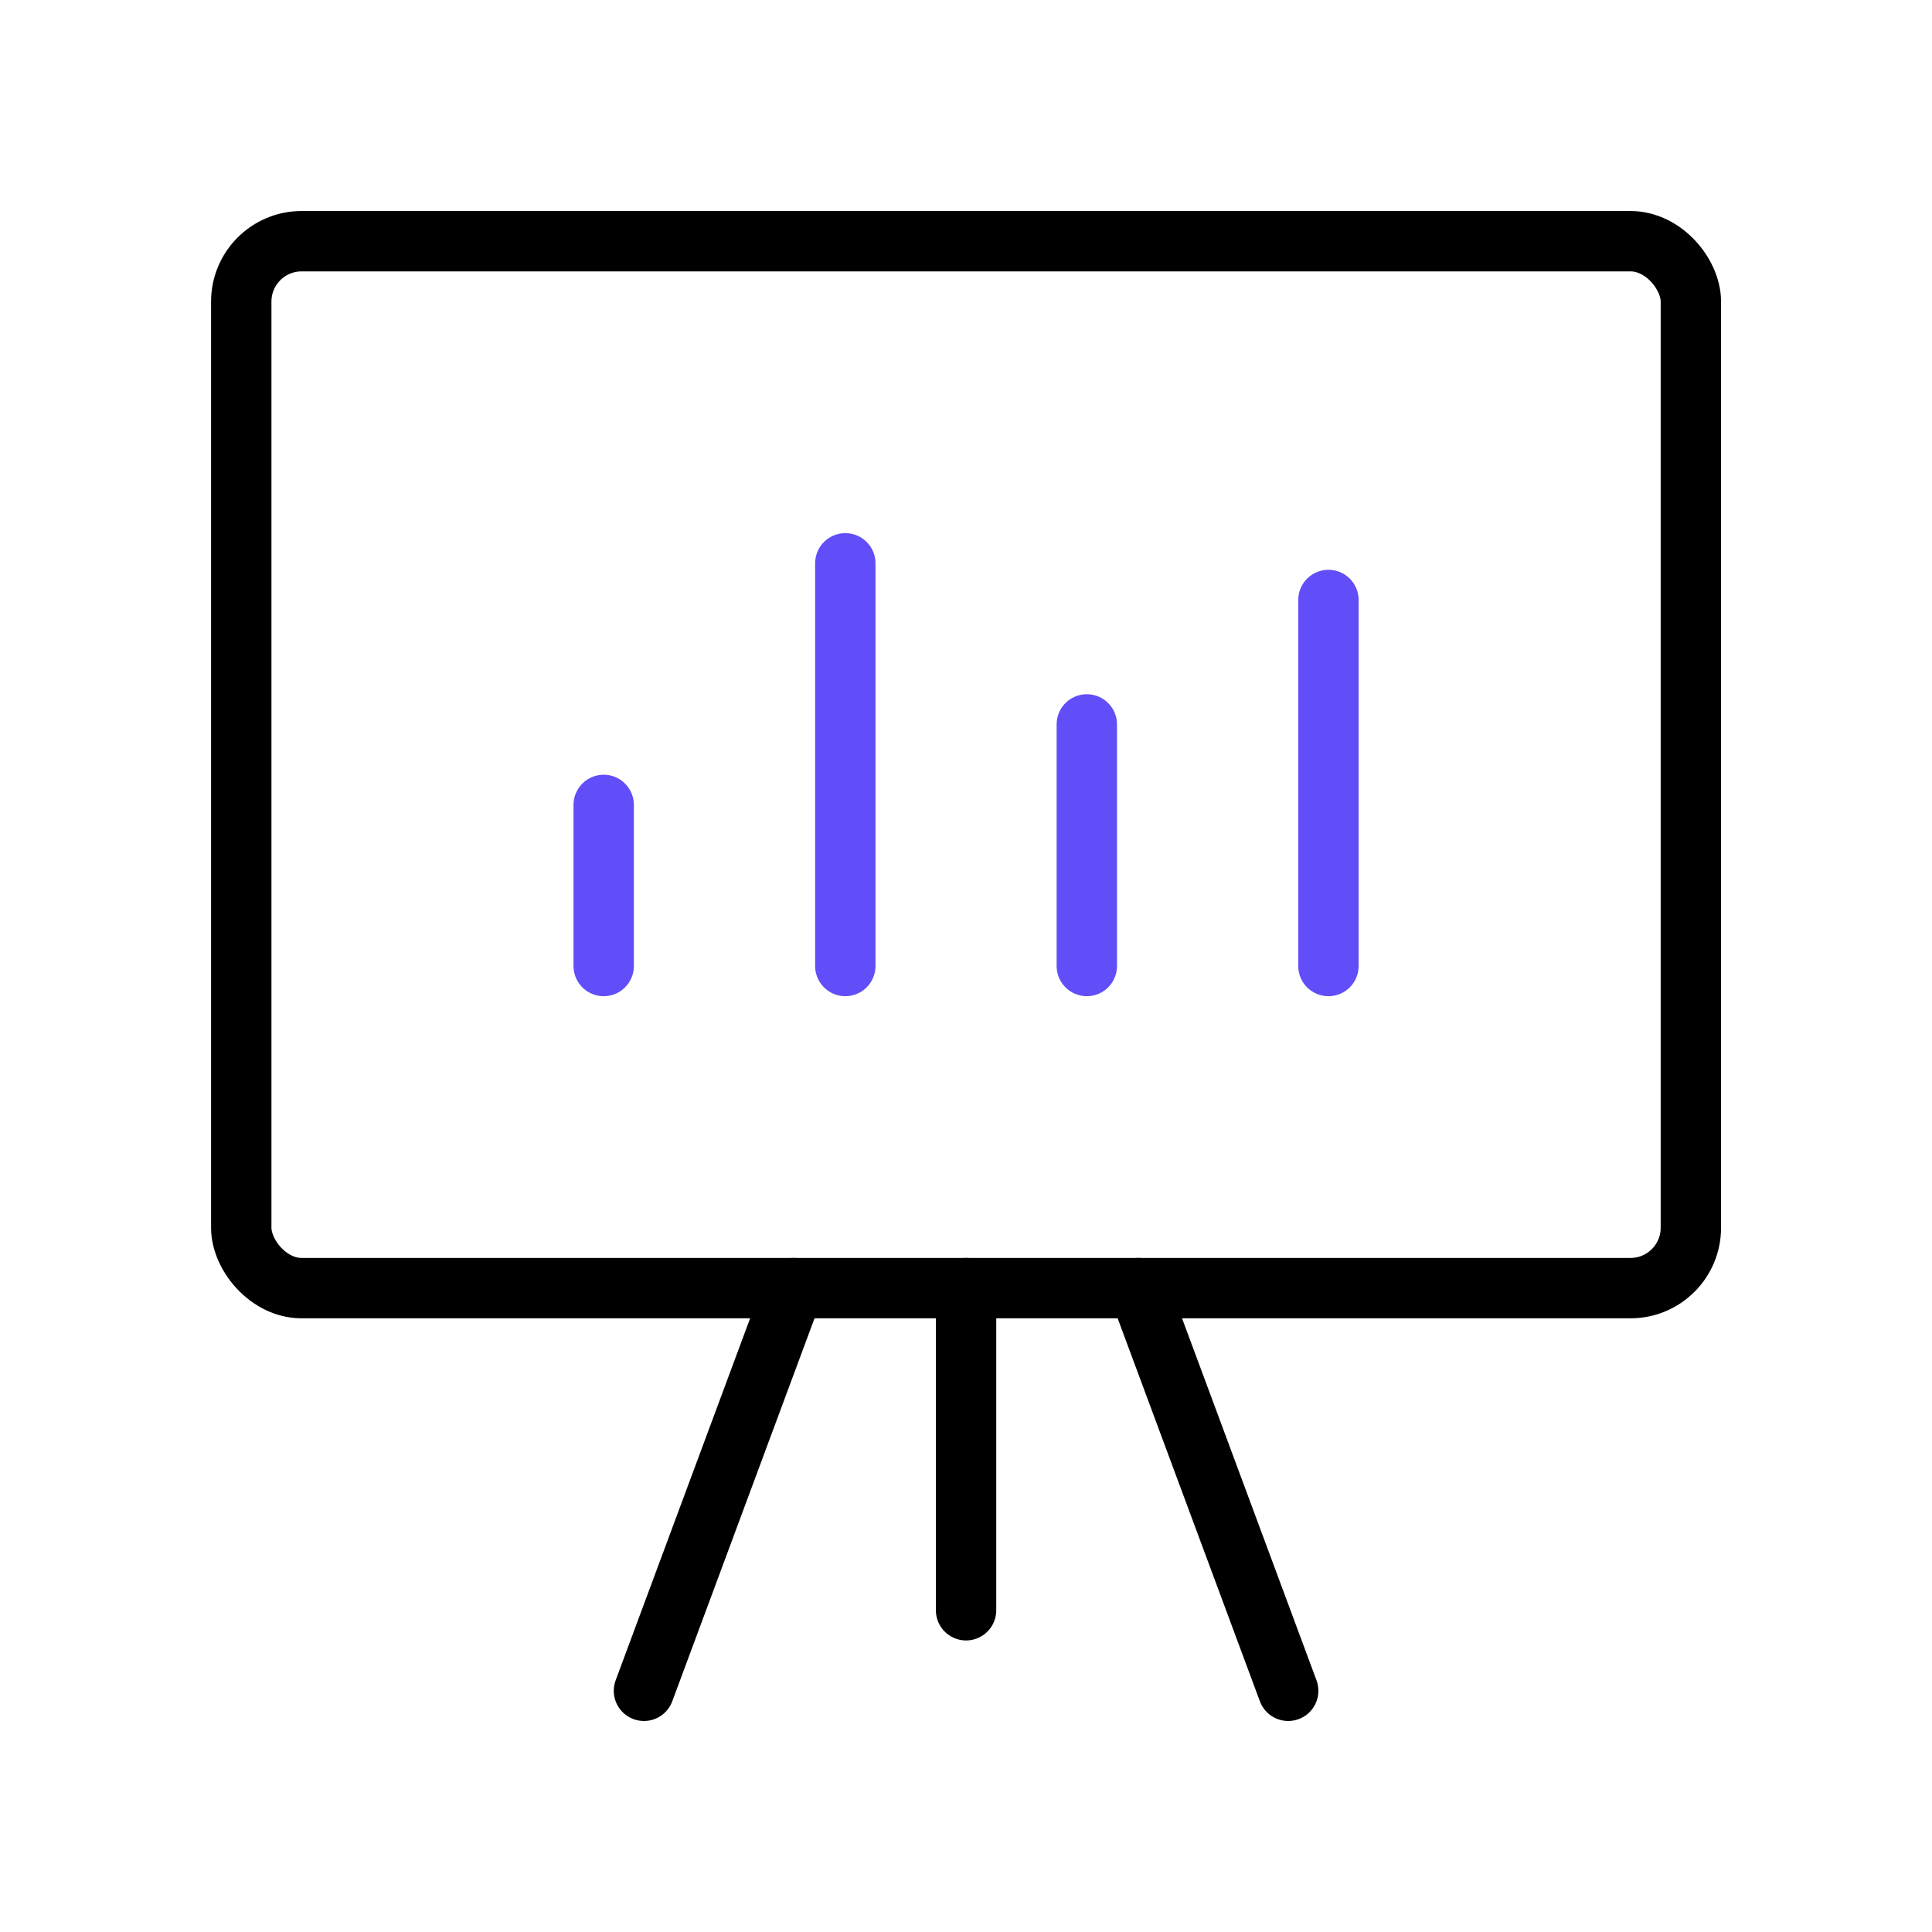 <svg xmlns="http://www.w3.org/2000/svg" width="64" height="64" viewBox="0 0 64 64" fill="none"><path d="M32.002 42.671V53.342" stroke="black" stroke-width="2" stroke-linecap="round" stroke-linejoin="round"></path><path d="M21.332 56.01L26.287 42.671" stroke="black" stroke-width="2" stroke-linecap="round" stroke-linejoin="round"></path><path d="M42.673 56.01L37.719 42.671" stroke="black" stroke-width="2" stroke-linecap="round" stroke-linejoin="round"></path><path d="M19.998 32V26.664" stroke="#614EF8" stroke-width="2" stroke-linecap="round" stroke-linejoin="round"></path><path d="M28.002 32V18.661" stroke="#614EF8" stroke-width="2" stroke-linecap="round" stroke-linejoin="round"></path><path d="M36.002 32V23.997" stroke="#614EF8" stroke-width="2" stroke-linecap="round" stroke-linejoin="round"></path><path d="M44.006 32V19.875" stroke="#614EF8" stroke-width="2" stroke-linecap="round" stroke-linejoin="round"></path><rect x="7.992" y="7.99" width="48.02" height="34.681" rx="2" stroke="black" stroke-width="2" stroke-linecap="round" stroke-linejoin="round"></rect></svg>